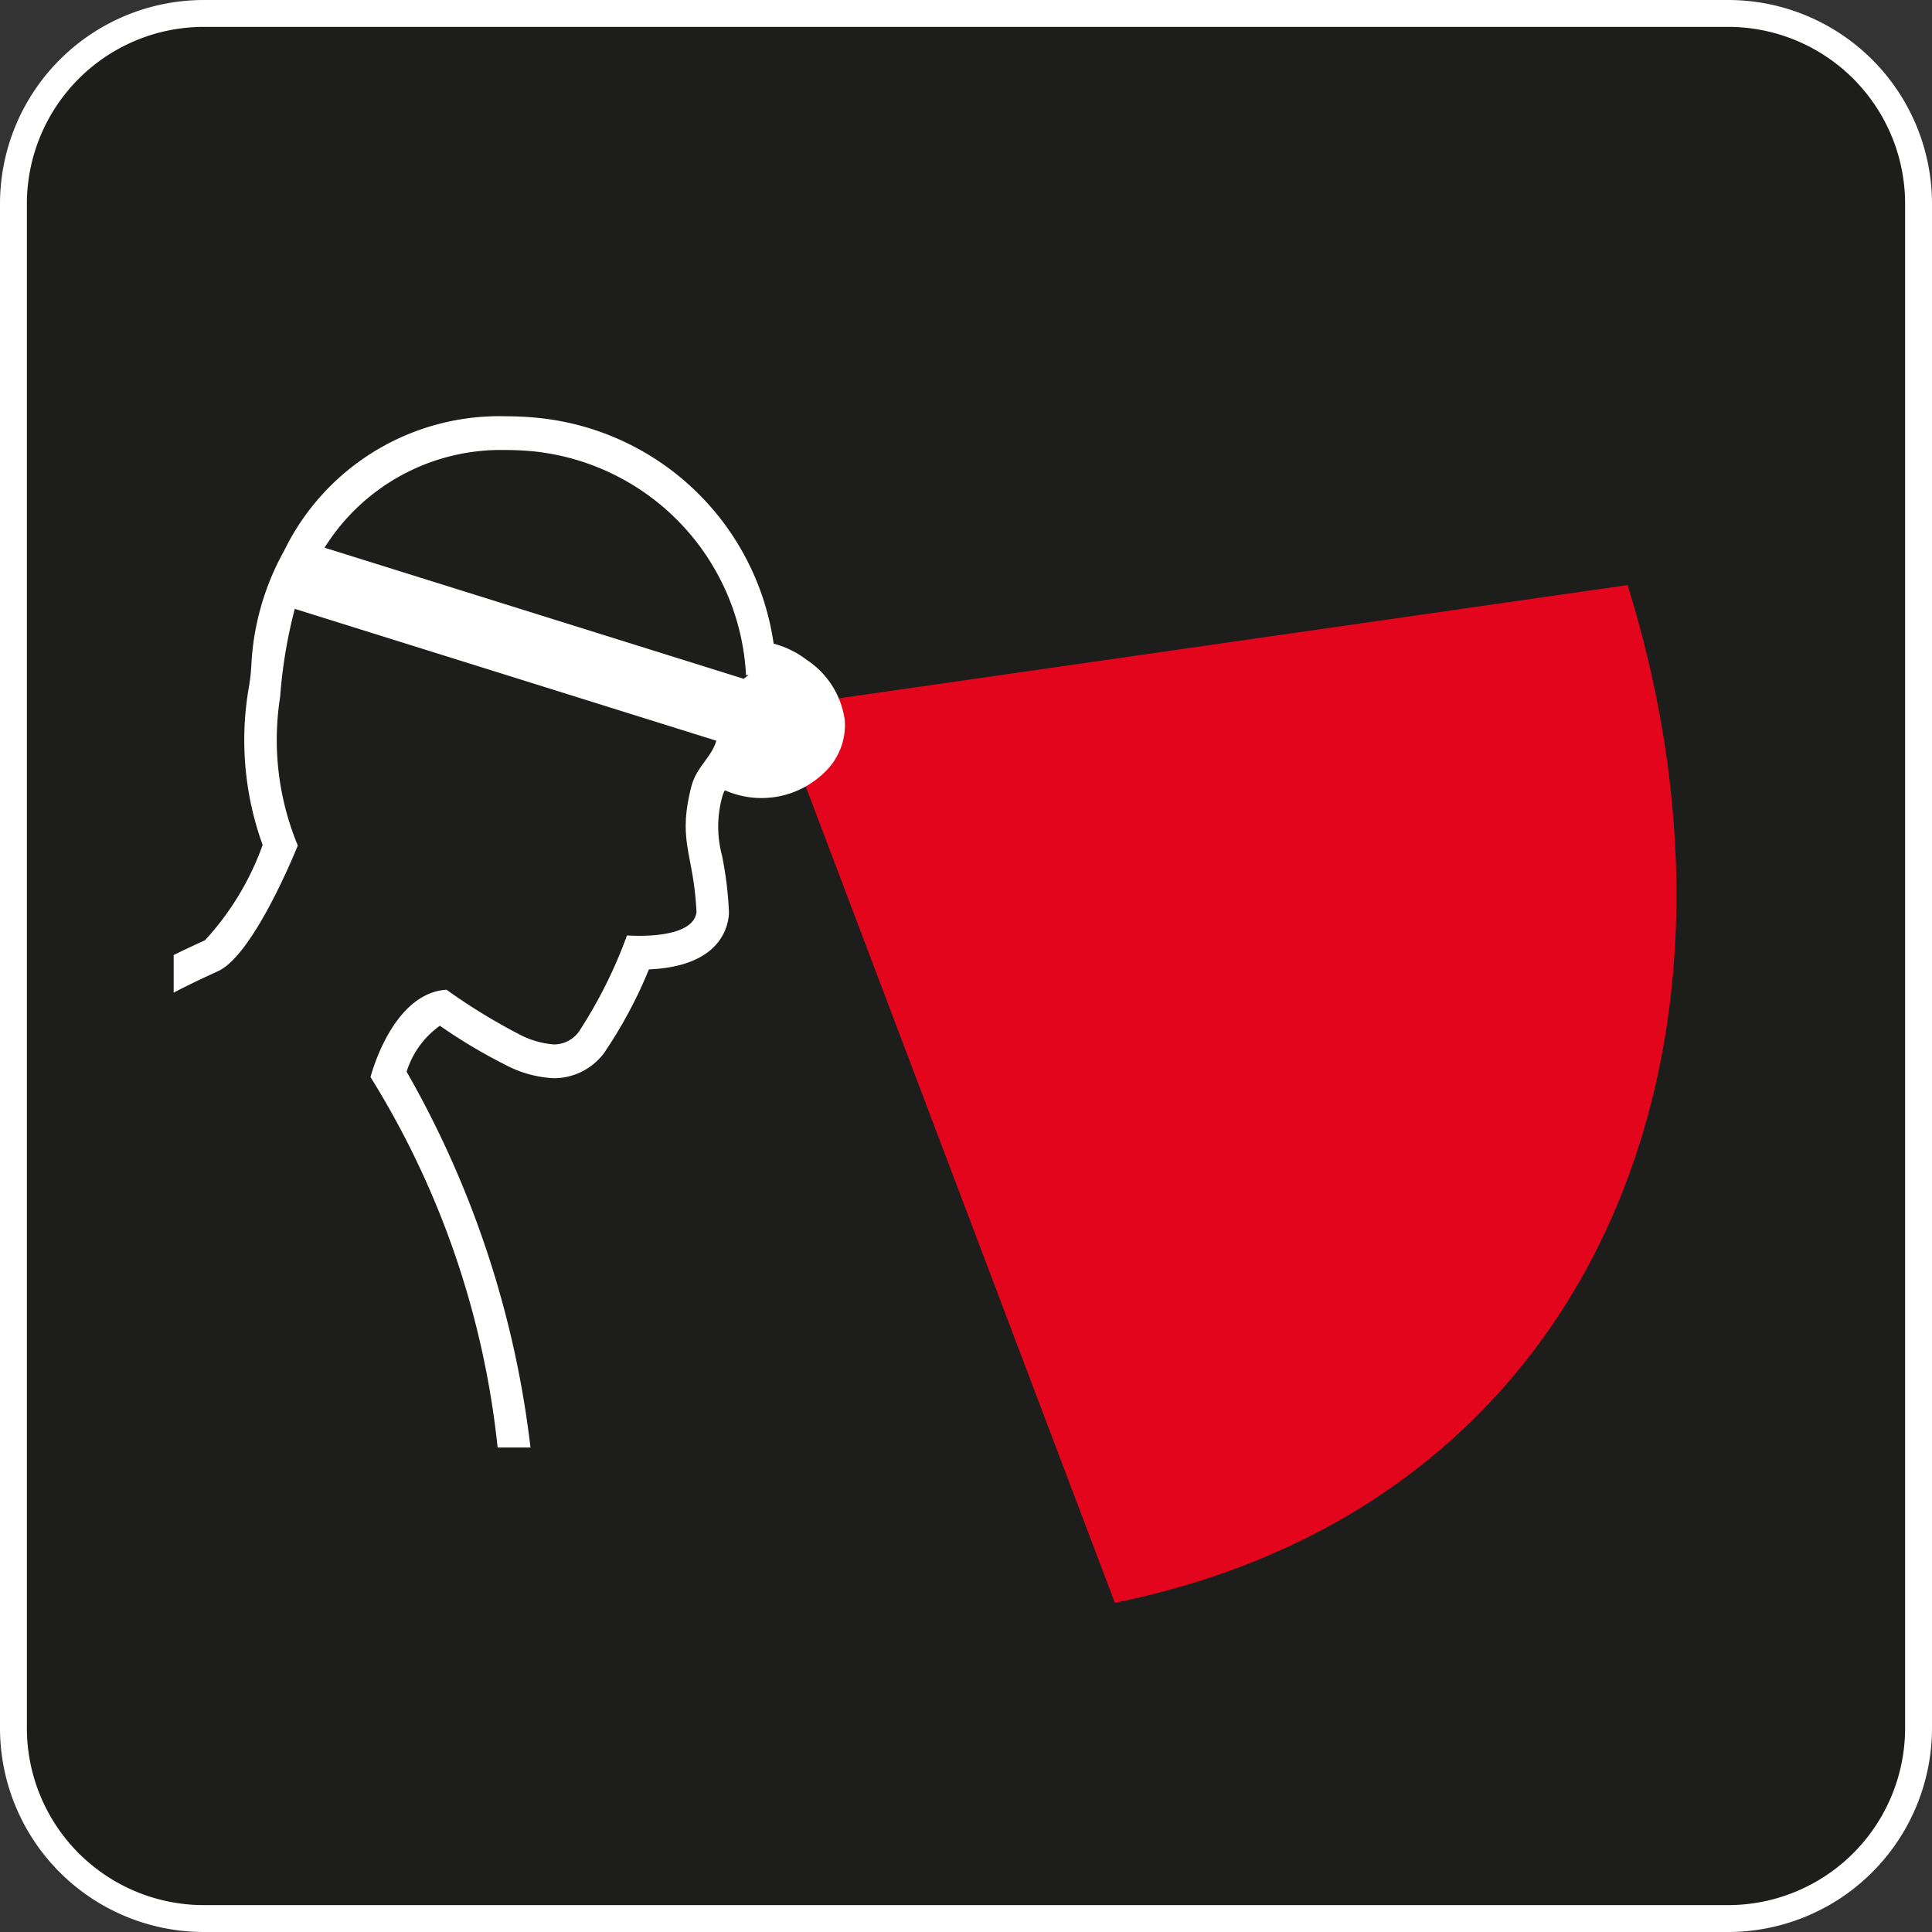 <svg xmlns="http://www.w3.org/2000/svg" viewBox="0 0 28.746 28.746"><rect x="0" y="0" width="28.746" height="28.746" fill="#333333" stroke="none"/><title>picto-red-lighting-2018</title><g id="Calque_2" data-name="Calque 2"><g id="Calque_1-2" data-name="Calque 1"><path d="M3.034.2H25.712a2.834,2.834,0,0,1,2.834,2.834V25.71a2.836,2.836,0,0,1-2.836,2.836H3.034A2.834,2.834,0,0,1,.2,25.712V3.034A2.834,2.834,0,0,1,3.034.2Z" fill="#1d1d1b"/><path d="M3.034.2H25.712a2.834,2.834,0,0,1,2.834,2.834V25.71a2.836,2.836,0,0,1-2.836,2.836H3.034A2.834,2.834,0,0,1,.2,25.712V3.034A2.834,2.834,0,0,1,3.034.2Z" fill="none" stroke="#fff" stroke-miterlimit="10" stroke-width="0.4"/><path d="M11.901,11.471h0l4.687,12.377c7.146-1.45,9.777-8.239,7.629-15.143l-12.09,1.736Z" fill="#e3051b"/><path d="M4.829,8.149a3.095,3.095,0,0,1,2.709-1.453,4.094,4.094,0,0,1,.44.024,3.533,3.533,0,0,1,3.122,3.326l.04-.002a.835.835,0,0,0-.083.064l.003-.01Zm1.716,7.113a7.968,7.968,0,0,0,.972.58,1.715,1.715,0,0,0,.725.201.935.935,0,0,0,.739-.366,6.73,6.73,0,0,0,.674-1.253c.94-.042,1.148-.501,1.186-.779a.493.493,0,0,0,.004-.094,5.373,5.373,0,0,0-.103-.824,1.665,1.665,0,0,1,.01-.891.272.272,0,0,1,.035-.077,1.341,1.341,0,0,0,1.495-.281.968.968,0,0,0,.287-.763,1.281,1.281,0,0,0-.572-.901,1.381,1.381,0,0,0-.486-.237,3.94,3.94,0,0,0-3.483-3.357,4.66,4.66,0,0,0-.49-.026,3.561,3.561,0,0,0-3.312,2.004,3.882,3.882,0,0,0-.486,1.691,2.769,2.769,0,0,1-.044.375,4.581,4.581,0,0,0,.212,2.308,4.162,4.162,0,0,1-.858,1.418l-.122.056c-.109.05-.225.105-.344.164v.56c.234-.124.459-.227.664-.322.54-.252,1.183-1.868,1.183-1.868a4.1,4.1,0,0,1-.263-2.21,7.284,7.284,0,0,1,.218-1.311l6.272,1.962c-.074.254-.299.391-.373.687-.208.821.039.994.078,1.866-.043.308-.565.35-.851.35-.109,0-.183-.006-.183-.006a6.977,6.977,0,0,1-.715,1.431.46.46,0,0,1-.372.191,1.319,1.319,0,0,1-.527-.156,8.786,8.786,0,0,1-1.071-.658c-.816.052-1.131,1.3-1.131,1.3a12.982,12.982,0,0,1,1.891,5.511h.489a14.69,14.69,0,0,0-1.843-5.591,1.324,1.324,0,0,1,.495-.684" fill="#fff"/></g></g></svg>